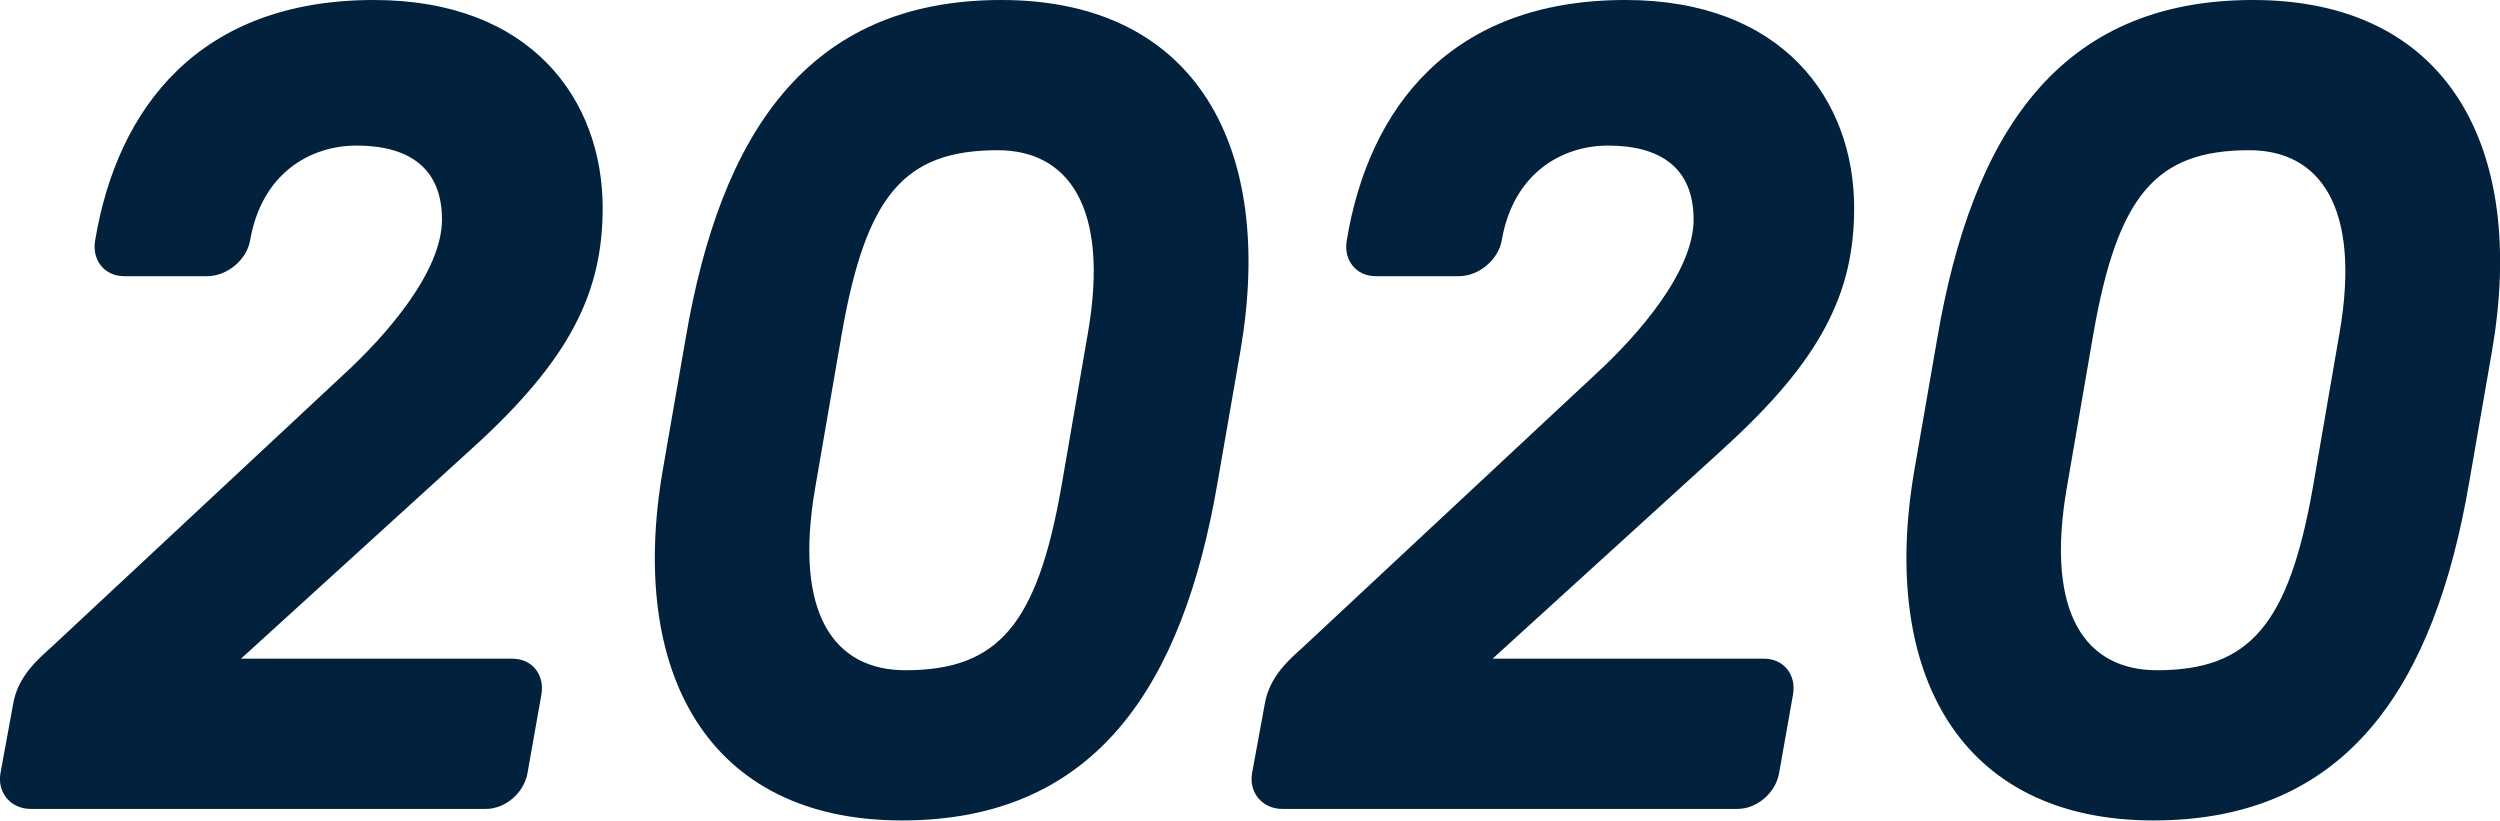<?xml version="1.0" encoding="UTF-8"?><svg id="Ebene_2" xmlns="http://www.w3.org/2000/svg" viewBox="0 0 210.19 68.99"><defs><style>.cls-1{fill:#02213c;}</style></defs><g id="Ebene_1-2"><path class="cls-1" d="m39.69,37.7l-19.43,17.68h22.83c1.65,0,2.72,1.36,2.43,3.01l-1.17,6.61c-.29,1.65-1.85,3.01-3.5,3.01H2.57c-1.65,0-2.82-1.36-2.53-3.01l1.07-5.83c.39-2.33,2.14-3.79,3.21-4.76l24.58-22.93c3.6-3.3,8.26-8.65,8.26-13.02s-2.82-6.22-7.19-6.22c-3.89,0-7.97,2.33-8.94,7.97-.29,1.65-1.94,3.01-3.6,3.01h-7c-1.65,0-2.72-1.36-2.43-3.01C9.86,9.04,16.76,0,31.43,0c13.21,0,19.24,8.36,19.24,17.49,0,7.09-2.72,12.73-10.98,20.21Z"/><path class="cls-1" d="m57.66,28.37C60.58,11.37,67.77,0,84.19,0s23.03,12.44,20.11,29.44l-1.94,11.17c-2.92,17-10.2,28.37-26.53,28.37s-23.03-12.44-20.11-29.44l1.94-11.17Zm33.81-.39c1.85-10.69-1.75-15.35-7.58-15.35-7.87,0-11.08,3.79-13.12,15.45l-2.23,12.92c-1.85,10.69,1.65,15.35,7.58,15.35,7.77,0,11.08-3.79,13.12-15.45l2.23-12.92Z"/><path class="cls-1" d="m144.92,37.7l-19.43,17.68h22.83c1.65,0,2.72,1.36,2.43,3.01l-1.17,6.61c-.29,1.65-1.85,3.01-3.5,3.01h-38.28c-1.65,0-2.82-1.36-2.53-3.01l1.07-5.83c.39-2.33,2.14-3.79,3.21-4.76l24.58-22.93c3.6-3.3,8.26-8.65,8.26-13.02s-2.82-6.22-7.19-6.22c-3.89,0-7.97,2.33-8.94,7.97-.29,1.65-1.94,3.01-3.6,3.01h-7c-1.65,0-2.72-1.36-2.43-3.01,1.85-11.17,8.75-20.21,23.42-20.21,13.21,0,19.24,8.36,19.24,17.49,0,7.09-2.72,12.73-10.98,20.21Z"/><path class="cls-1" d="m162.89,28.37c2.92-17,10.11-28.37,26.53-28.37s23.03,12.44,20.11,29.44l-1.94,11.17c-2.92,17-10.2,28.37-26.53,28.37s-23.03-12.44-20.11-29.44l1.94-11.17Zm33.81-.39c1.85-10.69-1.75-15.35-7.58-15.35-7.87,0-11.08,3.79-13.12,15.45l-2.23,12.92c-1.85,10.69,1.65,15.35,7.58,15.35,7.77,0,11.08-3.79,13.12-15.45l2.23-12.92Z"/></g></svg>